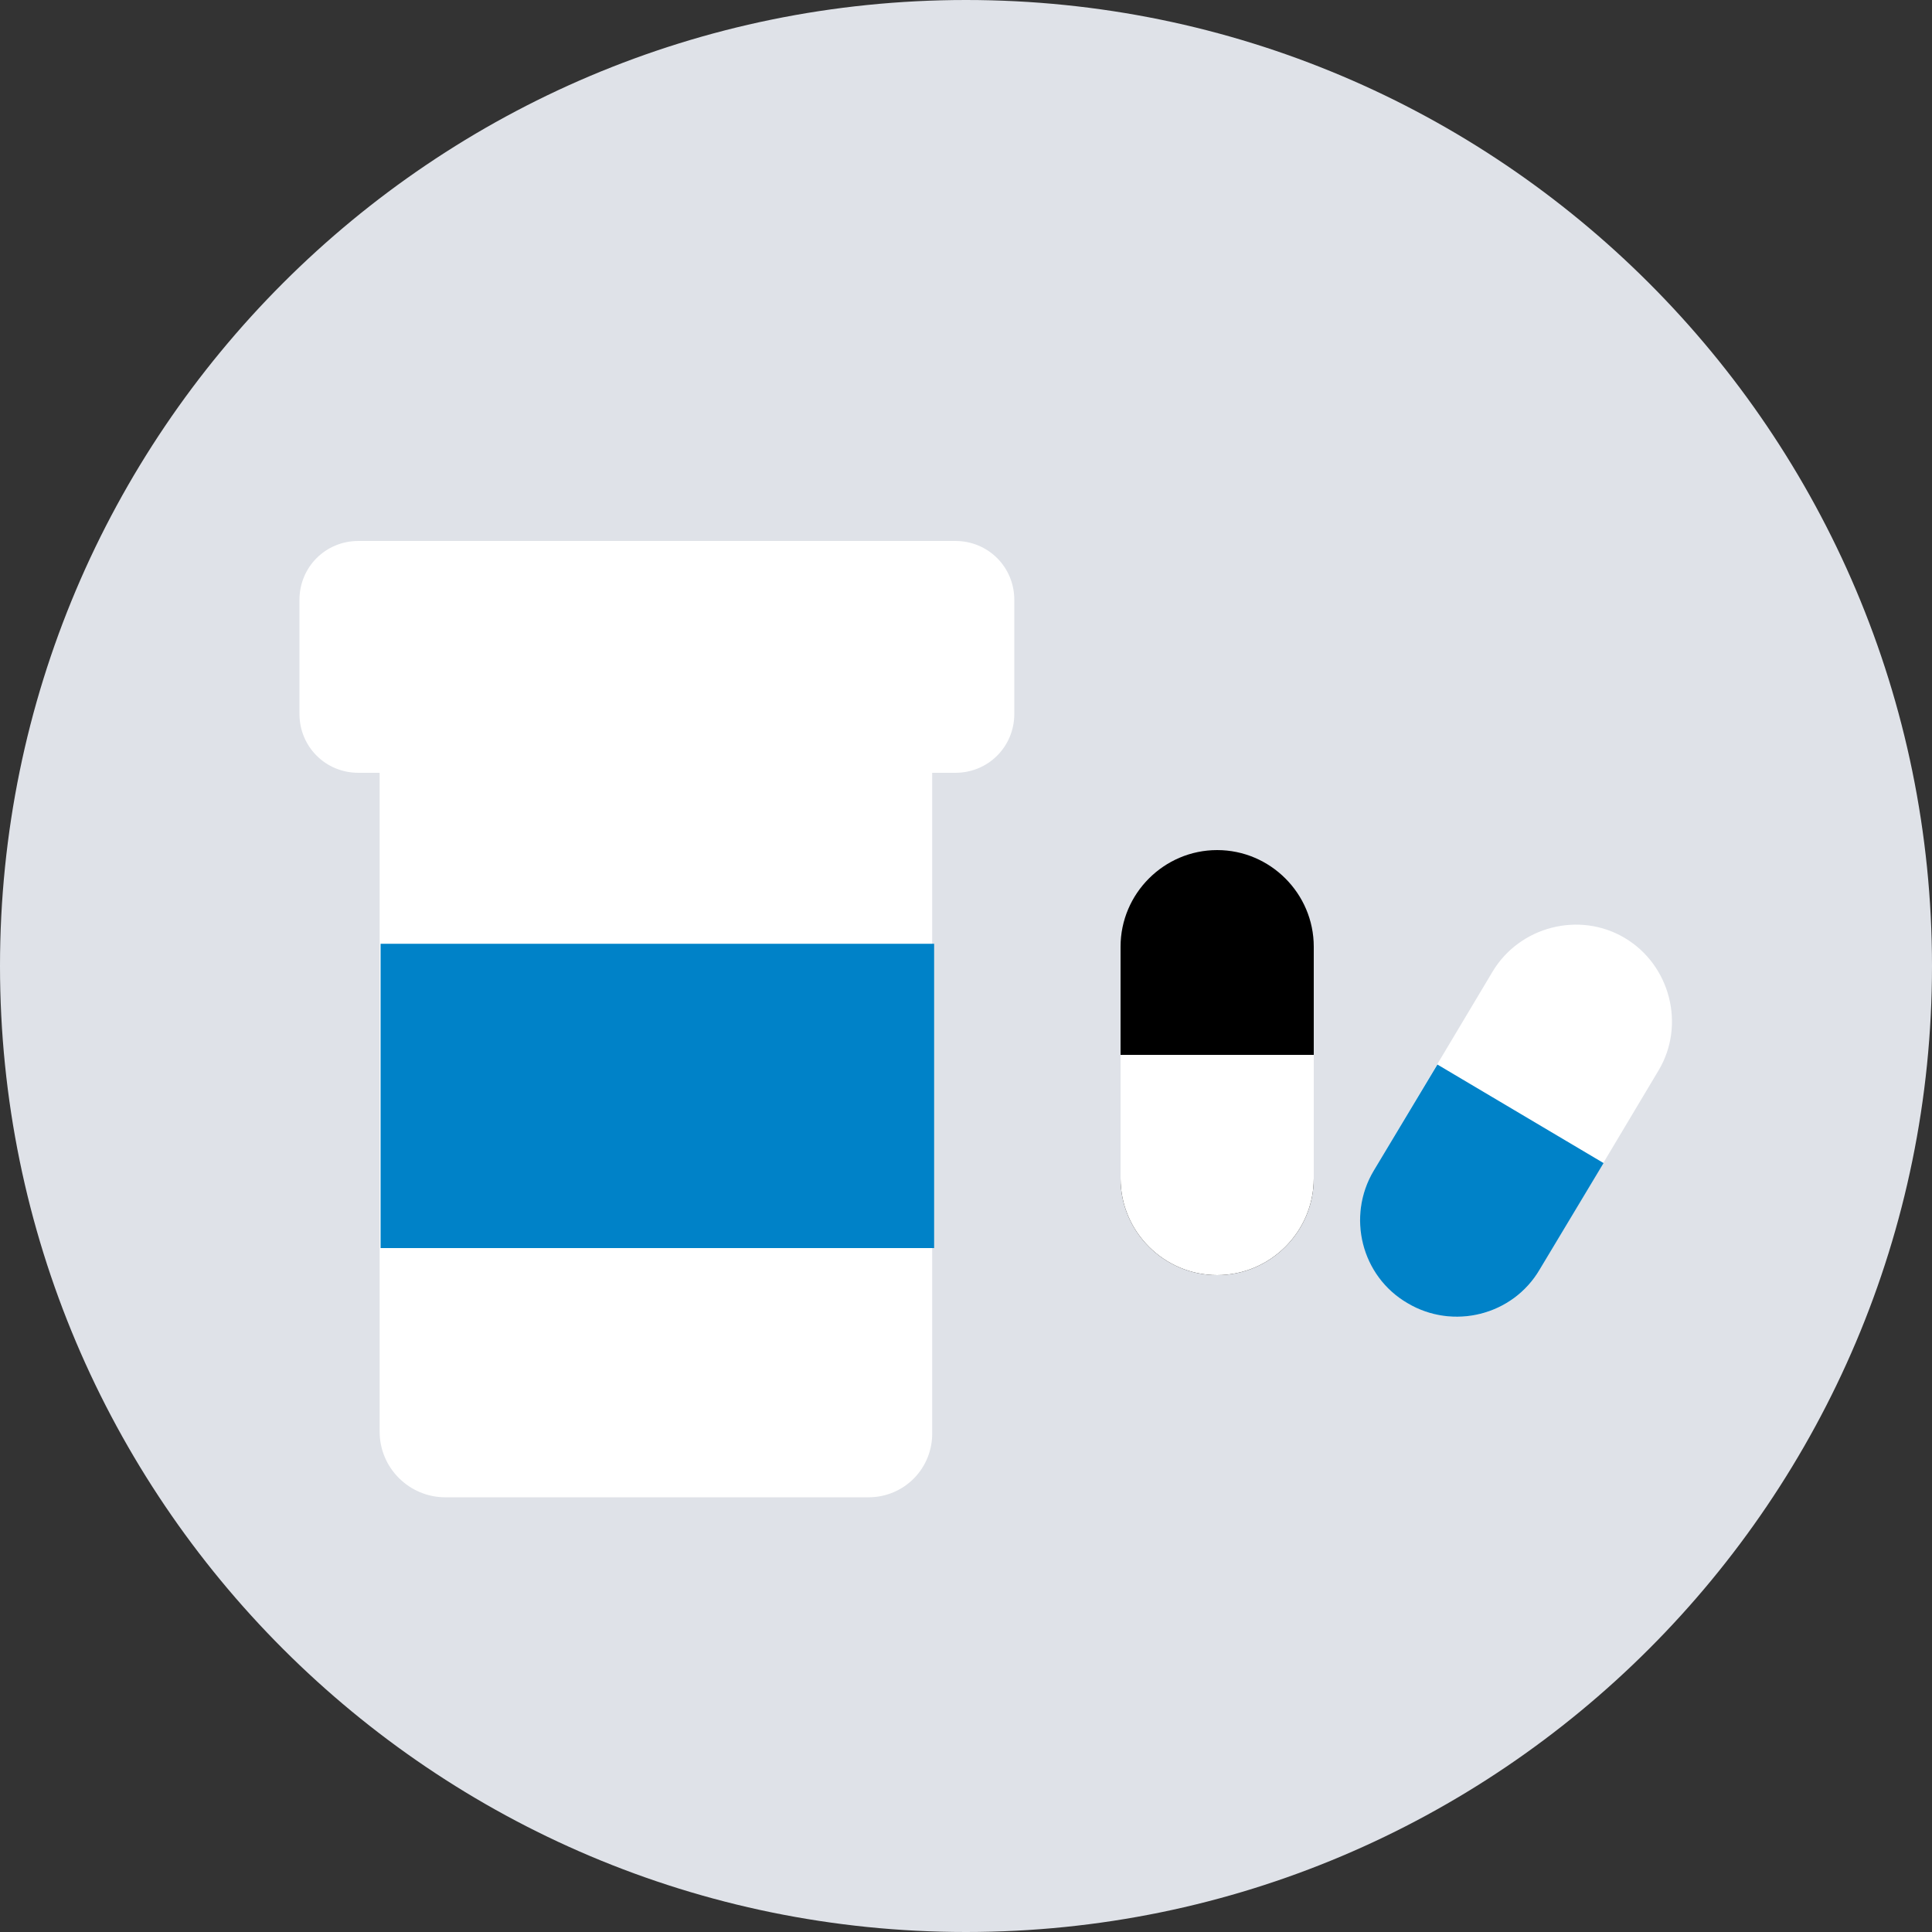 <?xml version="1.0" encoding="utf-8"?>
<svg version="1.1" id="layer_1" xmlns="http://www.w3.org/2000/svg" xmlns:xlink="http://www.w3.org/1999/xlink" x="0px" y="0px"
	 viewBox="0 0 200 200" style="enable-background:new 0 0 200 200;" xml:space="preserve">
<rect x="0" y="0" width="200" height="200" fill="#333333" stroke="none"/>
<style type="text/css">
	.st0{fill:#DFE2E8;}
	.st1{fill:#FFFFFF;}
	.st2{fill:#0082C8;}
</style>
<path class="st0" d="M100,200L100,200C44.8,200,0,155.2,0,100v0C0,44.8,44.8,0,100,0h0c55.2,0,100,44.8,100,100v0
	C200,155.2,155.2,200,100,200z"/>
<path class="st1" d="M89.9,155H46.1c-3.7,0-6.8-3-6.8-6.8V74.7c0-6.5,5.2-11.7,11.7-11.7h33.8c6.5,0,11.7,5.2,11.7,11.7v73.5
	C96.6,152,93.6,155,89.9,155z"/>
<rect x="39.4" y="97.7" class="st2" width="57.3" height="31.5"/>
<path class="st1" d="M98.9,80H37.1c-3.4,0-6.1-2.7-6.1-6.1V62.1c0-3.4,2.7-6.1,6.1-6.1h61.8c3.4,0,6.1,2.7,6.1,6.1v11.8
	C105,77.3,102.3,80,98.9,80z"/>
<path d="M126,132L126,132c-5.5,0-10-4.5-10-10V98c0-5.5,4.5-10,10-10h0c5.5,0,10,4.5,10,10v24C136,127.5,131.5,132,126,132z"/>
<path class="st1" d="M116,109.2V122c0,5.5,4.5,10,10,10s10-4.5,10-10v-12.8H116z"/>
<path class="st1" d="M145.7,134.9L145.7,134.9c-4.7-2.8-6.3-9-3.5-13.7l12.3-20.6c2.8-4.7,9-6.3,13.7-3.5l0,0
	c4.7,2.8,6.3,9,3.5,13.7l-12.3,20.6C156.6,136.2,150.5,137.7,145.7,134.9z"/>
<path class="st2" d="M148.8,110.2l-6.6,11c-2.8,4.7-1.3,10.9,3.5,13.7c4.7,2.8,10.9,1.3,13.7-3.5l6.6-11L148.8,110.2z"/>
</svg>
